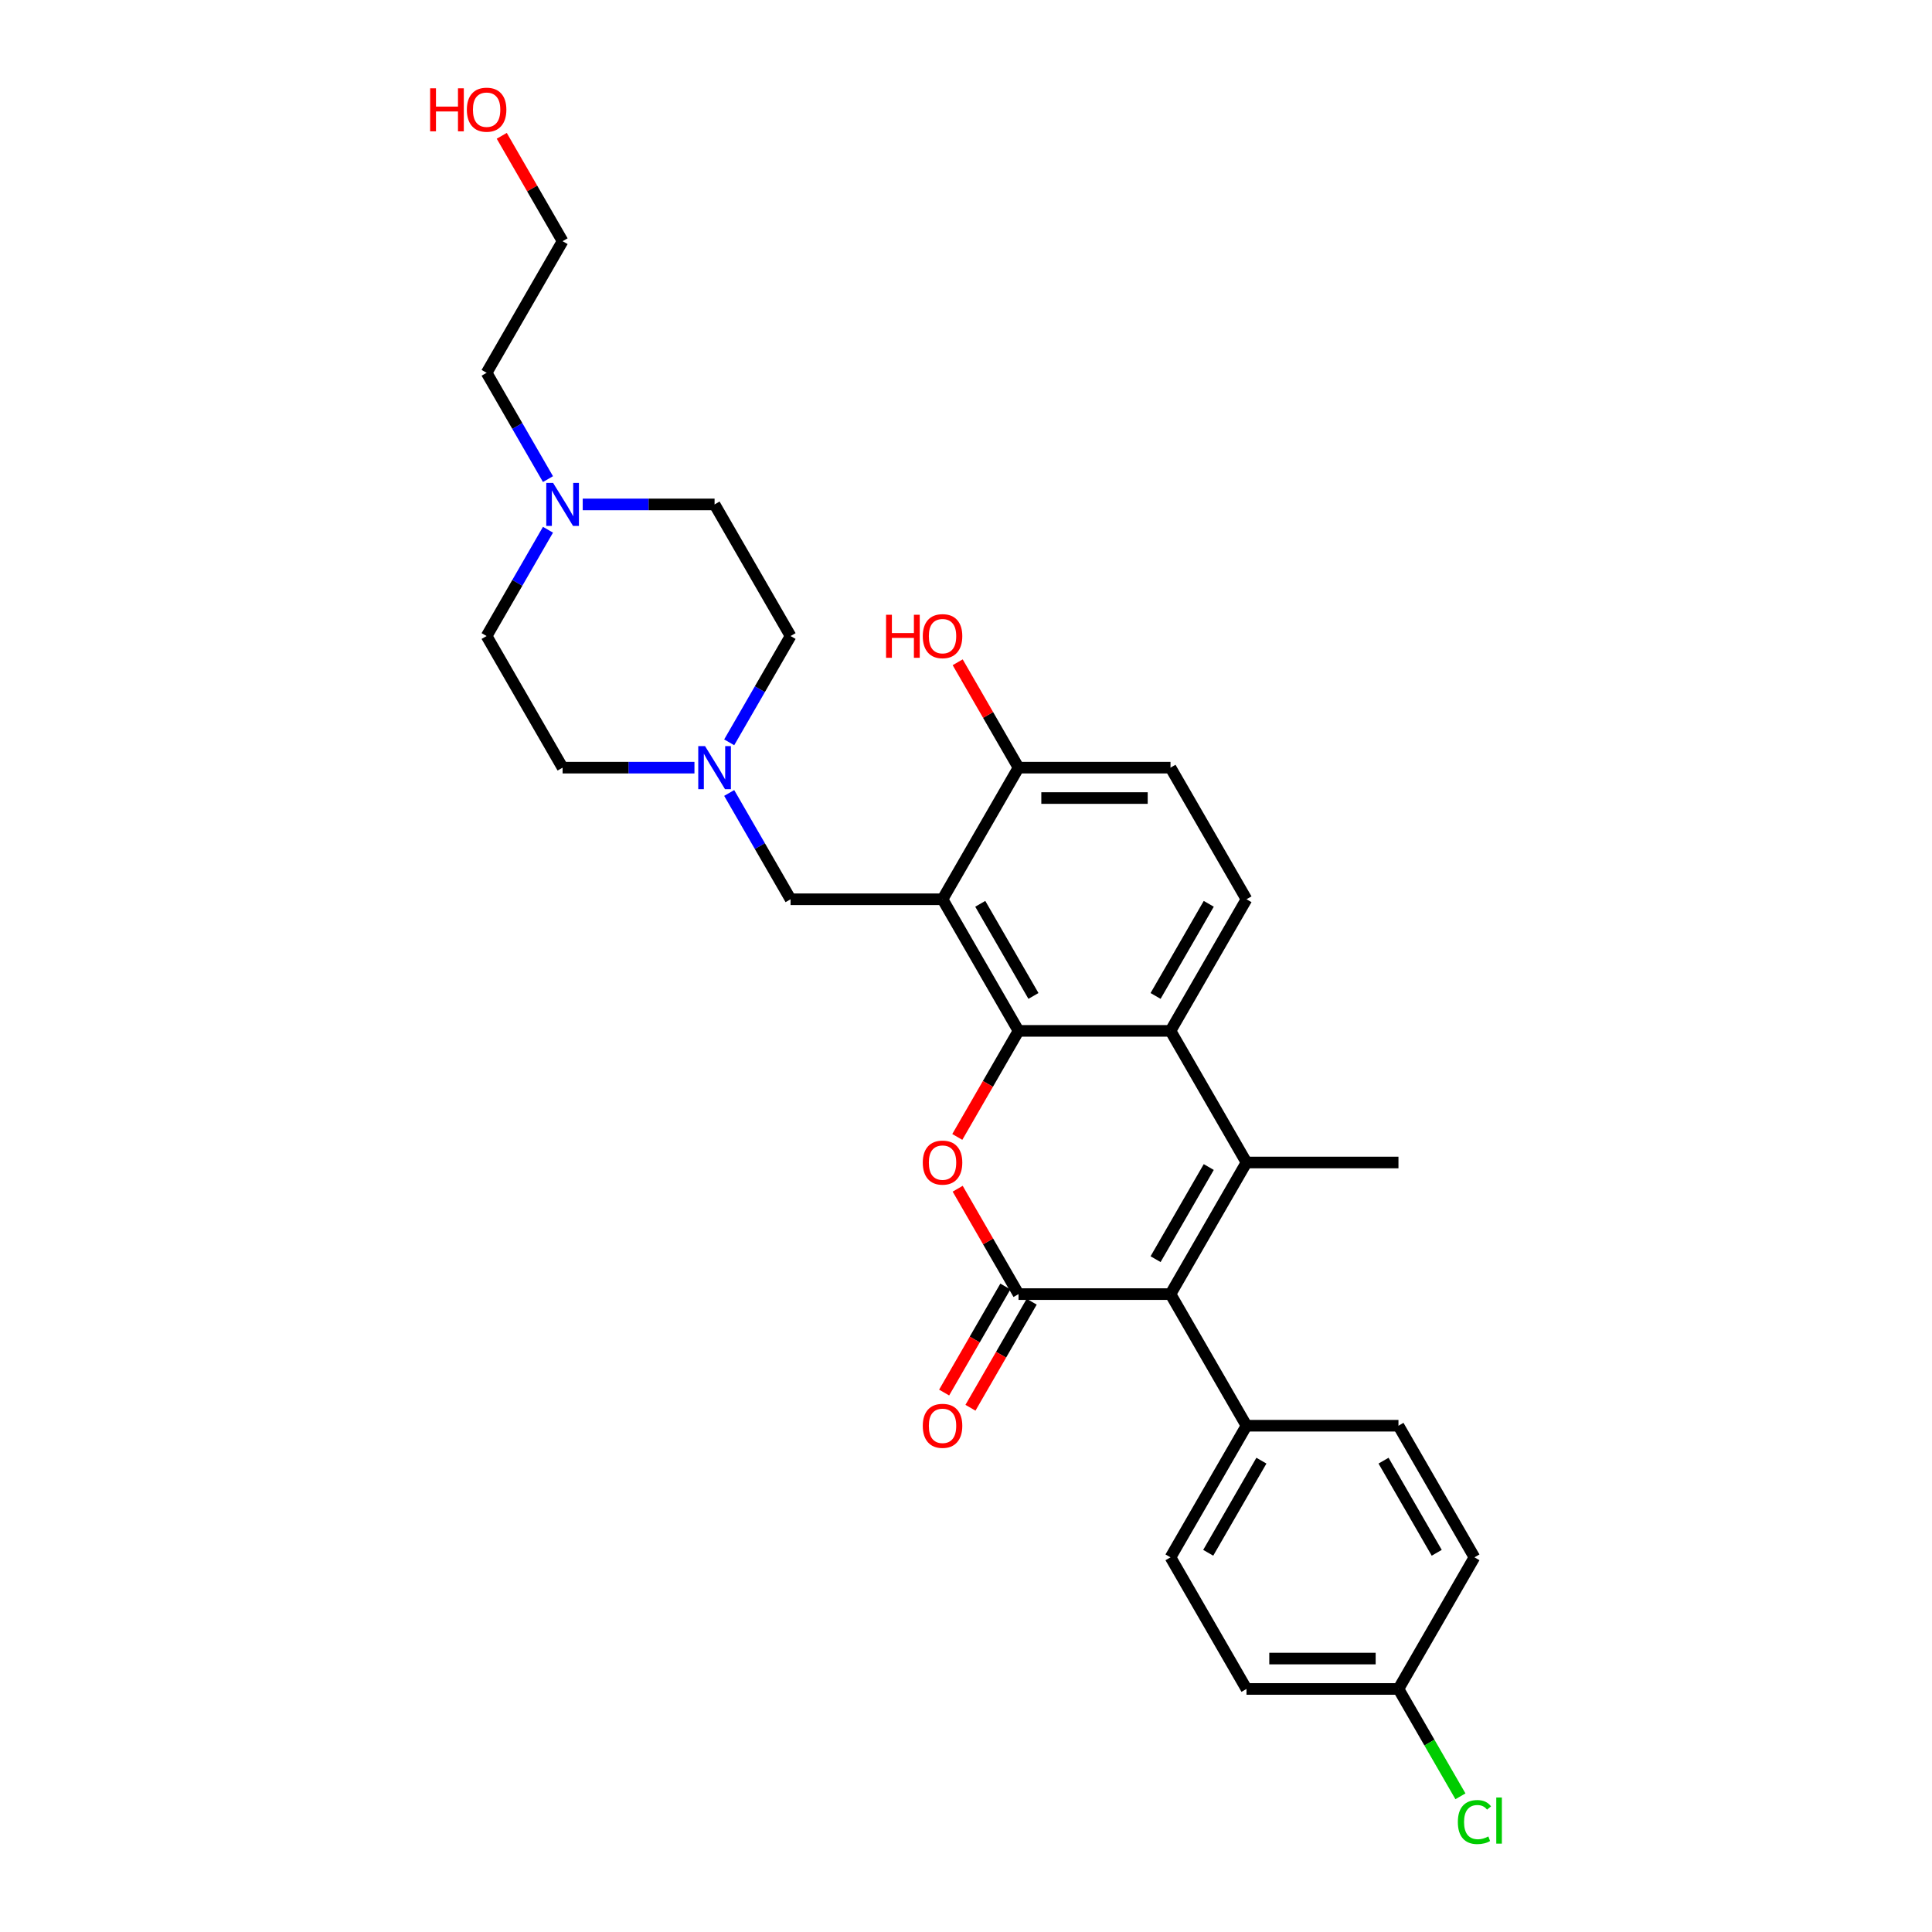 <?xml version='1.0' encoding='iso-8859-1'?>
<svg version='1.1' baseProfile='full'
              xmlns='http://www.w3.org/2000/svg'
                      xmlns:rdkit='http://www.rdkit.org/xml'
                      xmlns:xlink='http://www.w3.org/1999/xlink'
                  xml:space='preserve'
width='1000px' height='1000px' viewBox='0 0 1000 1000'>
<!-- END OF HEADER -->
<rect style='opacity:1.0;fill:#FFFFFF;stroke:none' width='1000' height='1000' x='0' y='0'> </rect>
<path class='bond-2' d='M 527.186,533.582 L 511.34,561.028' style='fill:none;fill-rule:evenodd;stroke:#000000;stroke-width:6px;stroke-linecap:butt;stroke-linejoin:miter;stroke-opacity:1' />
<path class='bond-2' d='M 511.34,561.028 L 495.493,588.474' style='fill:none;fill-rule:evenodd;stroke:#FF0000;stroke-width:6px;stroke-linecap:butt;stroke-linejoin:miter;stroke-opacity:1' />
<path class='bond-4' d='M 527.186,533.582 L 487.855,465.459' style='fill:none;fill-rule:evenodd;stroke:#000000;stroke-width:6px;stroke-linecap:butt;stroke-linejoin:miter;stroke-opacity:1' />
<path class='bond-4' d='M 534.911,515.497 L 507.379,467.811' style='fill:none;fill-rule:evenodd;stroke:#000000;stroke-width:6px;stroke-linecap:butt;stroke-linejoin:miter;stroke-opacity:1' />
<path class='bond-5' d='M 527.186,533.582 L 605.848,533.582' style='fill:none;fill-rule:evenodd;stroke:#000000;stroke-width:6px;stroke-linecap:butt;stroke-linejoin:miter;stroke-opacity:1' />
<path class='bond-0' d='M 527.186,669.828 L 511.439,642.555' style='fill:none;fill-rule:evenodd;stroke:#000000;stroke-width:6px;stroke-linecap:butt;stroke-linejoin:miter;stroke-opacity:1' />
<path class='bond-0' d='M 511.439,642.555 L 495.693,615.282' style='fill:none;fill-rule:evenodd;stroke:#FF0000;stroke-width:6px;stroke-linecap:butt;stroke-linejoin:miter;stroke-opacity:1' />
<path class='bond-12' d='M 520.373,665.895 L 504.527,693.341' style='fill:none;fill-rule:evenodd;stroke:#000000;stroke-width:6px;stroke-linecap:butt;stroke-linejoin:miter;stroke-opacity:1' />
<path class='bond-12' d='M 504.527,693.341 L 488.681,720.788' style='fill:none;fill-rule:evenodd;stroke:#FF0000;stroke-width:6px;stroke-linecap:butt;stroke-linejoin:miter;stroke-opacity:1' />
<path class='bond-12' d='M 533.998,673.761 L 518.152,701.208' style='fill:none;fill-rule:evenodd;stroke:#000000;stroke-width:6px;stroke-linecap:butt;stroke-linejoin:miter;stroke-opacity:1' />
<path class='bond-12' d='M 518.152,701.208 L 502.306,728.654' style='fill:none;fill-rule:evenodd;stroke:#FF0000;stroke-width:6px;stroke-linecap:butt;stroke-linejoin:miter;stroke-opacity:1' />
<path class='bond-30' d='M 527.186,669.828 L 605.848,669.828' style='fill:none;fill-rule:evenodd;stroke:#000000;stroke-width:6px;stroke-linecap:butt;stroke-linejoin:miter;stroke-opacity:1' />
<path class='bond-1' d='M 645.179,601.705 L 605.848,533.582' style='fill:none;fill-rule:evenodd;stroke:#000000;stroke-width:6px;stroke-linecap:butt;stroke-linejoin:miter;stroke-opacity:1' />
<path class='bond-3' d='M 645.179,601.705 L 605.848,669.828' style='fill:none;fill-rule:evenodd;stroke:#000000;stroke-width:6px;stroke-linecap:butt;stroke-linejoin:miter;stroke-opacity:1' />
<path class='bond-3' d='M 625.654,604.057 L 598.123,651.744' style='fill:none;fill-rule:evenodd;stroke:#000000;stroke-width:6px;stroke-linecap:butt;stroke-linejoin:miter;stroke-opacity:1' />
<path class='bond-20' d='M 645.179,601.705 L 723.841,601.705' style='fill:none;fill-rule:evenodd;stroke:#000000;stroke-width:6px;stroke-linecap:butt;stroke-linejoin:miter;stroke-opacity:1' />
<path class='bond-11' d='M 605.848,669.828 L 645.179,737.952' style='fill:none;fill-rule:evenodd;stroke:#000000;stroke-width:6px;stroke-linecap:butt;stroke-linejoin:miter;stroke-opacity:1' />
<path class='bond-7' d='M 487.855,465.459 L 409.193,465.459' style='fill:none;fill-rule:evenodd;stroke:#000000;stroke-width:6px;stroke-linecap:butt;stroke-linejoin:miter;stroke-opacity:1' />
<path class='bond-9' d='M 487.855,465.459 L 527.186,397.335' style='fill:none;fill-rule:evenodd;stroke:#000000;stroke-width:6px;stroke-linecap:butt;stroke-linejoin:miter;stroke-opacity:1' />
<path class='bond-8' d='M 605.848,533.582 L 645.179,465.459' style='fill:none;fill-rule:evenodd;stroke:#000000;stroke-width:6px;stroke-linecap:butt;stroke-linejoin:miter;stroke-opacity:1' />
<path class='bond-8' d='M 598.123,515.497 L 625.654,467.811' style='fill:none;fill-rule:evenodd;stroke:#000000;stroke-width:6px;stroke-linecap:butt;stroke-linejoin:miter;stroke-opacity:1' />
<path class='bond-6' d='M 377.428,410.44 L 393.31,437.949' style='fill:none;fill-rule:evenodd;stroke:#0000FF;stroke-width:6px;stroke-linecap:butt;stroke-linejoin:miter;stroke-opacity:1' />
<path class='bond-6' d='M 393.31,437.949 L 409.193,465.459' style='fill:none;fill-rule:evenodd;stroke:#000000;stroke-width:6px;stroke-linecap:butt;stroke-linejoin:miter;stroke-opacity:1' />
<path class='bond-16' d='M 359.447,397.335 L 325.323,397.335' style='fill:none;fill-rule:evenodd;stroke:#0000FF;stroke-width:6px;stroke-linecap:butt;stroke-linejoin:miter;stroke-opacity:1' />
<path class='bond-16' d='M 325.323,397.335 L 291.2,397.335' style='fill:none;fill-rule:evenodd;stroke:#000000;stroke-width:6px;stroke-linecap:butt;stroke-linejoin:miter;stroke-opacity:1' />
<path class='bond-17' d='M 377.428,384.23 L 393.31,356.721' style='fill:none;fill-rule:evenodd;stroke:#0000FF;stroke-width:6px;stroke-linecap:butt;stroke-linejoin:miter;stroke-opacity:1' />
<path class='bond-17' d='M 393.31,356.721 L 409.193,329.212' style='fill:none;fill-rule:evenodd;stroke:#000000;stroke-width:6px;stroke-linecap:butt;stroke-linejoin:miter;stroke-opacity:1' />
<path class='bond-13' d='M 645.179,465.459 L 605.848,397.335' style='fill:none;fill-rule:evenodd;stroke:#000000;stroke-width:6px;stroke-linecap:butt;stroke-linejoin:miter;stroke-opacity:1' />
<path class='bond-24' d='M 527.186,397.335 L 511.439,370.062' style='fill:none;fill-rule:evenodd;stroke:#000000;stroke-width:6px;stroke-linecap:butt;stroke-linejoin:miter;stroke-opacity:1' />
<path class='bond-24' d='M 511.439,370.062 L 495.693,342.789' style='fill:none;fill-rule:evenodd;stroke:#FF0000;stroke-width:6px;stroke-linecap:butt;stroke-linejoin:miter;stroke-opacity:1' />
<path class='bond-29' d='M 527.186,397.335 L 605.848,397.335' style='fill:none;fill-rule:evenodd;stroke:#000000;stroke-width:6px;stroke-linecap:butt;stroke-linejoin:miter;stroke-opacity:1' />
<path class='bond-29' d='M 538.985,413.068 L 594.048,413.068' style='fill:none;fill-rule:evenodd;stroke:#000000;stroke-width:6px;stroke-linecap:butt;stroke-linejoin:miter;stroke-opacity:1' />
<path class='bond-10' d='M 301.615,261.089 L 335.738,261.089' style='fill:none;fill-rule:evenodd;stroke:#0000FF;stroke-width:6px;stroke-linecap:butt;stroke-linejoin:miter;stroke-opacity:1' />
<path class='bond-10' d='M 335.738,261.089 L 369.862,261.089' style='fill:none;fill-rule:evenodd;stroke:#000000;stroke-width:6px;stroke-linecap:butt;stroke-linejoin:miter;stroke-opacity:1' />
<path class='bond-26' d='M 283.633,247.984 L 267.751,220.475' style='fill:none;fill-rule:evenodd;stroke:#0000FF;stroke-width:6px;stroke-linecap:butt;stroke-linejoin:miter;stroke-opacity:1' />
<path class='bond-26' d='M 267.751,220.475 L 251.869,192.965' style='fill:none;fill-rule:evenodd;stroke:#000000;stroke-width:6px;stroke-linecap:butt;stroke-linejoin:miter;stroke-opacity:1' />
<path class='bond-31' d='M 283.633,274.194 L 267.751,301.703' style='fill:none;fill-rule:evenodd;stroke:#0000FF;stroke-width:6px;stroke-linecap:butt;stroke-linejoin:miter;stroke-opacity:1' />
<path class='bond-31' d='M 267.751,301.703 L 251.869,329.212' style='fill:none;fill-rule:evenodd;stroke:#000000;stroke-width:6px;stroke-linecap:butt;stroke-linejoin:miter;stroke-opacity:1' />
<path class='bond-14' d='M 645.179,737.952 L 605.848,806.075' style='fill:none;fill-rule:evenodd;stroke:#000000;stroke-width:6px;stroke-linecap:butt;stroke-linejoin:miter;stroke-opacity:1' />
<path class='bond-14' d='M 652.904,756.036 L 625.372,803.723' style='fill:none;fill-rule:evenodd;stroke:#000000;stroke-width:6px;stroke-linecap:butt;stroke-linejoin:miter;stroke-opacity:1' />
<path class='bond-15' d='M 645.179,737.952 L 723.841,737.952' style='fill:none;fill-rule:evenodd;stroke:#000000;stroke-width:6px;stroke-linecap:butt;stroke-linejoin:miter;stroke-opacity:1' />
<path class='bond-22' d='M 605.848,806.075 L 645.179,874.198' style='fill:none;fill-rule:evenodd;stroke:#000000;stroke-width:6px;stroke-linecap:butt;stroke-linejoin:miter;stroke-opacity:1' />
<path class='bond-23' d='M 723.841,737.952 L 763.171,806.075' style='fill:none;fill-rule:evenodd;stroke:#000000;stroke-width:6px;stroke-linecap:butt;stroke-linejoin:miter;stroke-opacity:1' />
<path class='bond-23' d='M 716.115,756.036 L 743.647,803.723' style='fill:none;fill-rule:evenodd;stroke:#000000;stroke-width:6px;stroke-linecap:butt;stroke-linejoin:miter;stroke-opacity:1' />
<path class='bond-18' d='M 291.2,397.335 L 251.869,329.212' style='fill:none;fill-rule:evenodd;stroke:#000000;stroke-width:6px;stroke-linecap:butt;stroke-linejoin:miter;stroke-opacity:1' />
<path class='bond-19' d='M 409.193,329.212 L 369.862,261.089' style='fill:none;fill-rule:evenodd;stroke:#000000;stroke-width:6px;stroke-linecap:butt;stroke-linejoin:miter;stroke-opacity:1' />
<path class='bond-21' d='M 723.841,874.198 L 763.171,806.075' style='fill:none;fill-rule:evenodd;stroke:#000000;stroke-width:6px;stroke-linecap:butt;stroke-linejoin:miter;stroke-opacity:1' />
<path class='bond-25' d='M 723.841,874.198 L 739.882,901.983' style='fill:none;fill-rule:evenodd;stroke:#000000;stroke-width:6px;stroke-linecap:butt;stroke-linejoin:miter;stroke-opacity:1' />
<path class='bond-25' d='M 739.882,901.983 L 755.923,929.767' style='fill:none;fill-rule:evenodd;stroke:#00CC00;stroke-width:6px;stroke-linecap:butt;stroke-linejoin:miter;stroke-opacity:1' />
<path class='bond-32' d='M 723.841,874.198 L 645.179,874.198' style='fill:none;fill-rule:evenodd;stroke:#000000;stroke-width:6px;stroke-linecap:butt;stroke-linejoin:miter;stroke-opacity:1' />
<path class='bond-32' d='M 712.041,858.466 L 656.978,858.466' style='fill:none;fill-rule:evenodd;stroke:#000000;stroke-width:6px;stroke-linecap:butt;stroke-linejoin:miter;stroke-opacity:1' />
<path class='bond-28' d='M 251.869,192.965 L 291.2,124.842' style='fill:none;fill-rule:evenodd;stroke:#000000;stroke-width:6px;stroke-linecap:butt;stroke-linejoin:miter;stroke-opacity:1' />
<path class='bond-27' d='M 259.707,70.296 L 275.454,97.569' style='fill:none;fill-rule:evenodd;stroke:#FF0000;stroke-width:6px;stroke-linecap:butt;stroke-linejoin:miter;stroke-opacity:1' />
<path class='bond-27' d='M 275.454,97.569 L 291.2,124.842' style='fill:none;fill-rule:evenodd;stroke:#000000;stroke-width:6px;stroke-linecap:butt;stroke-linejoin:miter;stroke-opacity:1' />
<path  class='atom-3' d='M 477.629 601.768
Q 477.629 596.419, 480.272 593.43
Q 482.915 590.441, 487.855 590.441
Q 492.795 590.441, 495.438 593.43
Q 498.081 596.419, 498.081 601.768
Q 498.081 607.18, 495.406 610.263
Q 492.732 613.316, 487.855 613.316
Q 482.946 613.316, 480.272 610.263
Q 477.629 607.211, 477.629 601.768
M 487.855 610.798
Q 491.253 610.798, 493.078 608.533
Q 494.934 606.236, 494.934 601.768
Q 494.934 597.394, 493.078 595.192
Q 491.253 592.958, 487.855 592.958
Q 484.456 592.958, 482.6 595.16
Q 480.775 597.363, 480.775 601.768
Q 480.775 606.267, 482.6 608.533
Q 484.456 610.798, 487.855 610.798
' fill='#FF0000'/>
<path  class='atom-7' d='M 364.937 386.197
L 372.237 397.996
Q 372.961 399.16, 374.125 401.268
Q 375.289 403.377, 375.352 403.502
L 375.352 386.197
L 378.31 386.197
L 378.31 408.474
L 375.258 408.474
L 367.423 395.573
Q 366.511 394.063, 365.535 392.332
Q 364.591 390.602, 364.308 390.067
L 364.308 408.474
L 361.413 408.474
L 361.413 386.197
L 364.937 386.197
' fill='#0000FF'/>
<path  class='atom-11' d='M 286.275 249.95
L 293.575 261.749
Q 294.299 262.914, 295.463 265.022
Q 296.627 267.13, 296.69 267.256
L 296.69 249.95
L 299.648 249.95
L 299.648 272.227
L 296.596 272.227
L 288.761 259.327
Q 287.849 257.816, 286.873 256.086
Q 285.929 254.355, 285.646 253.82
L 285.646 272.227
L 282.751 272.227
L 282.751 249.95
L 286.275 249.95
' fill='#0000FF'/>
<path  class='atom-13' d='M 477.629 738.015
Q 477.629 732.666, 480.272 729.676
Q 482.915 726.687, 487.855 726.687
Q 492.795 726.687, 495.438 729.676
Q 498.081 732.666, 498.081 738.015
Q 498.081 743.426, 495.406 746.51
Q 492.732 749.562, 487.855 749.562
Q 482.946 749.562, 480.272 746.51
Q 477.629 743.458, 477.629 738.015
M 487.855 747.045
Q 491.253 747.045, 493.078 744.779
Q 494.934 742.483, 494.934 738.015
Q 494.934 733.641, 493.078 731.438
Q 491.253 729.204, 487.855 729.204
Q 484.456 729.204, 482.6 731.407
Q 480.775 733.609, 480.775 738.015
Q 480.775 742.514, 482.6 744.779
Q 484.456 747.045, 487.855 747.045
' fill='#FF0000'/>
<path  class='atom-25' d='M 458.624 318.199
L 461.644 318.199
L 461.644 327.67
L 473.035 327.67
L 473.035 318.199
L 476.055 318.199
L 476.055 340.476
L 473.035 340.476
L 473.035 330.187
L 461.644 330.187
L 461.644 340.476
L 458.624 340.476
L 458.624 318.199
' fill='#FF0000'/>
<path  class='atom-25' d='M 477.629 329.275
Q 477.629 323.926, 480.272 320.937
Q 482.915 317.948, 487.855 317.948
Q 492.795 317.948, 495.438 320.937
Q 498.081 323.926, 498.081 329.275
Q 498.081 334.687, 495.406 337.77
Q 492.732 340.823, 487.855 340.823
Q 482.946 340.823, 480.272 337.77
Q 477.629 334.718, 477.629 329.275
M 487.855 338.305
Q 491.253 338.305, 493.078 336.04
Q 494.934 333.743, 494.934 329.275
Q 494.934 324.901, 493.078 322.699
Q 491.253 320.465, 487.855 320.465
Q 484.456 320.465, 482.6 322.667
Q 480.775 324.87, 480.775 329.275
Q 480.775 333.774, 482.6 336.04
Q 484.456 338.305, 487.855 338.305
' fill='#FF0000'/>
<path  class='atom-26' d='M 754.582 943.092
Q 754.582 937.554, 757.162 934.66
Q 759.773 931.733, 764.713 931.733
Q 769.307 931.733, 771.761 934.974
L 769.685 936.673
Q 767.891 934.314, 764.713 934.314
Q 761.347 934.314, 759.553 936.579
Q 757.791 938.813, 757.791 943.092
Q 757.791 947.497, 759.616 949.763
Q 761.472 952.028, 765.059 952.028
Q 767.514 952.028, 770.377 950.549
L 771.258 952.909
Q 770.094 953.664, 768.332 954.105
Q 766.57 954.545, 764.619 954.545
Q 759.773 954.545, 757.162 951.588
Q 754.582 948.63, 754.582 943.092
' fill='#00CC00'/>
<path  class='atom-26' d='M 774.467 930.38
L 777.362 930.38
L 777.362 954.262
L 774.467 954.262
L 774.467 930.38
' fill='#00CC00'/>
<path  class='atom-28' d='M 222.638 45.706
L 225.659 45.706
L 225.659 55.177
L 237.049 55.177
L 237.049 45.706
L 240.069 45.706
L 240.069 67.983
L 237.049 67.983
L 237.049 57.694
L 225.659 57.694
L 225.659 67.983
L 222.638 67.983
L 222.638 45.706
' fill='#FF0000'/>
<path  class='atom-28' d='M 241.643 56.782
Q 241.643 51.433, 244.286 48.444
Q 246.929 45.455, 251.869 45.455
Q 256.809 45.455, 259.452 48.444
Q 262.095 51.433, 262.095 56.782
Q 262.095 62.194, 259.42 65.277
Q 256.746 68.329, 251.869 68.329
Q 246.96 68.329, 244.286 65.277
Q 241.643 62.225, 241.643 56.782
M 251.869 65.812
Q 255.267 65.812, 257.092 63.547
Q 258.948 61.25, 258.948 56.782
Q 258.948 52.408, 257.092 50.206
Q 255.267 47.972, 251.869 47.972
Q 248.47 47.972, 246.614 50.174
Q 244.789 52.377, 244.789 56.782
Q 244.789 61.281, 246.614 63.547
Q 248.47 65.812, 251.869 65.812
' fill='#FF0000'/>
</svg>
